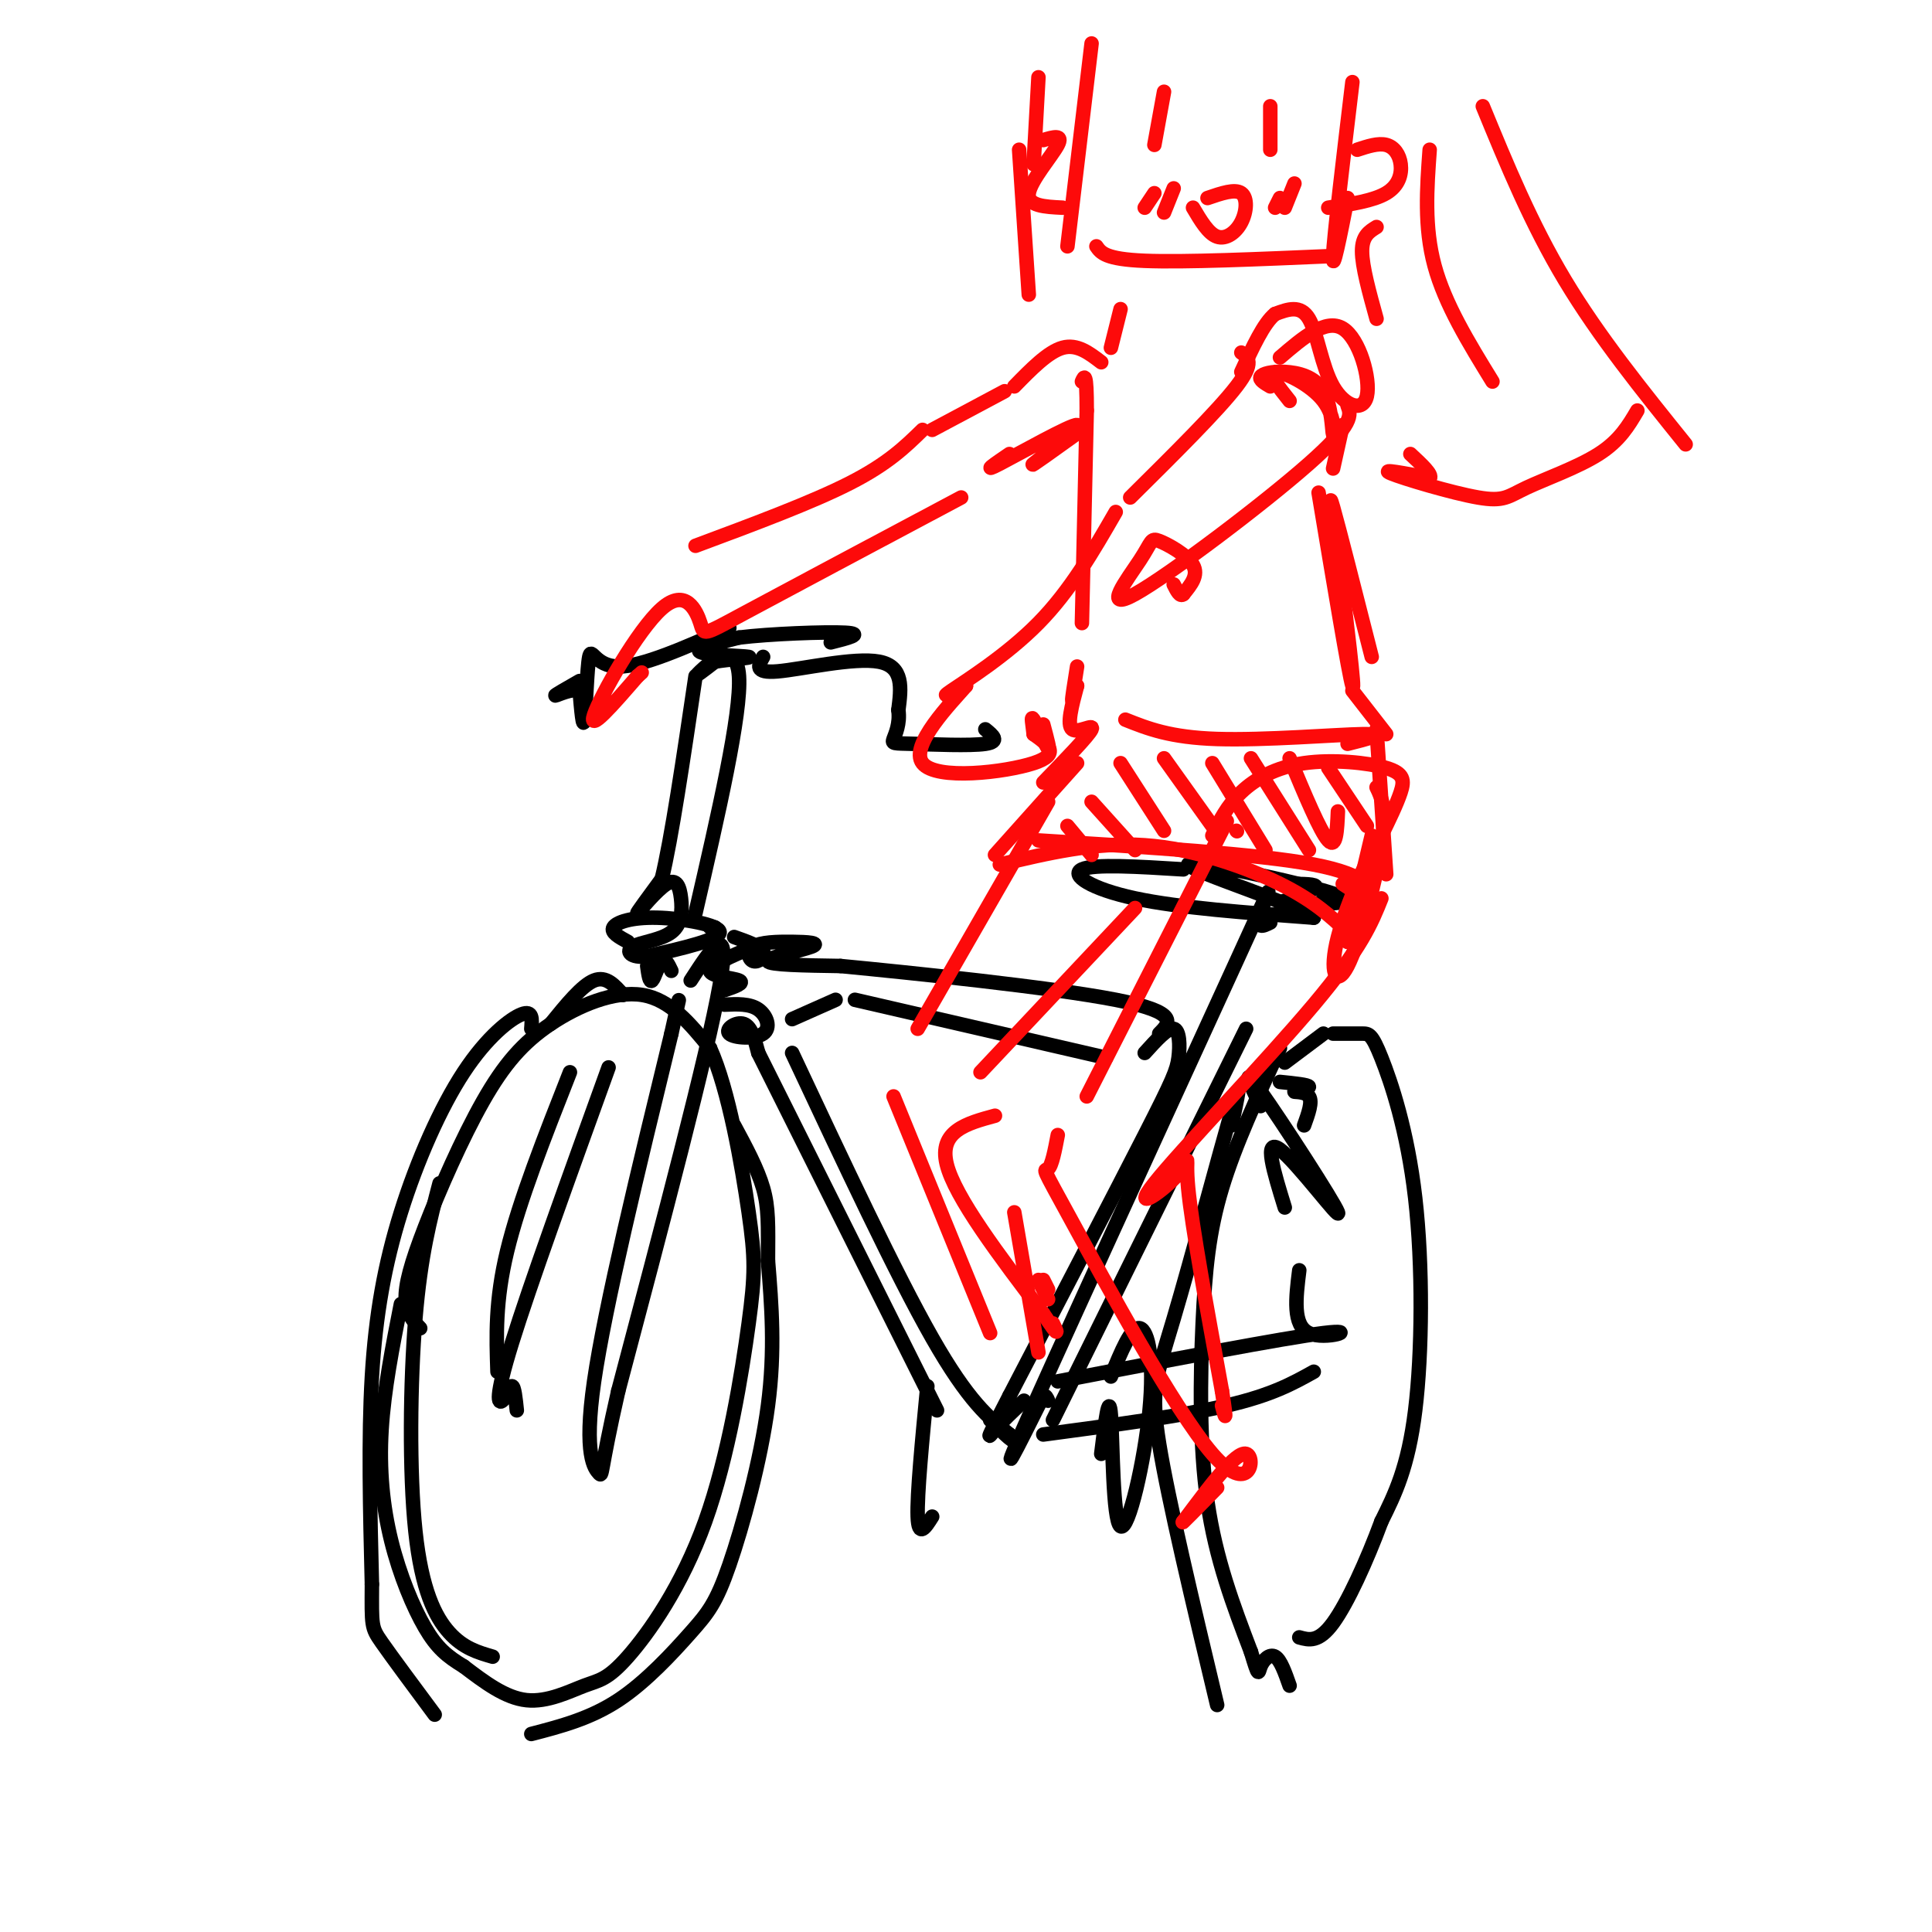 <svg viewBox='0 0 400 400' version='1.1' xmlns='http://www.w3.org/2000/svg' xmlns:xlink='http://www.w3.org/1999/xlink'><g fill='none' stroke='rgb(0,0,0)' stroke-width='3' stroke-linecap='round' stroke-linejoin='round'><path d='M87,275c-1.436,-1.514 -2.872,-3.027 -3,-6c-0.128,-2.973 1.051,-7.404 4,-15c2.949,-7.596 7.667,-18.356 12,-26c4.333,-7.644 8.282,-12.174 14,-16c5.718,-3.826 13.205,-6.950 19,-6c5.795,0.950 9.897,5.975 14,11'/><path d='M147,217c3.894,8.557 6.627,24.450 8,34c1.373,9.550 1.384,12.757 0,23c-1.384,10.243 -4.164,27.521 -9,41c-4.836,13.479 -11.729,23.159 -16,28c-4.271,4.841 -5.919,4.842 -9,6c-3.081,1.158 -7.595,3.474 -12,3c-4.405,-0.474 -8.703,-3.737 -13,-7'/><path d='M96,345c-3.443,-2.088 -5.552,-3.807 -8,-8c-2.448,-4.193 -5.236,-10.860 -7,-18c-1.764,-7.140 -2.504,-14.754 -2,-23c0.504,-8.246 2.252,-17.123 4,-26'/><path d='M91,245c-1.958,7.452 -3.917,14.905 -5,28c-1.083,13.095 -1.292,31.833 0,44c1.292,12.167 4.083,17.762 7,21c2.917,3.238 5.958,4.119 9,5'/><path d='M266,220c0.000,0.000 8.000,-6.000 8,-6'/><path d='M276,214c2.284,-0.002 4.568,-0.003 6,0c1.432,0.003 2.013,0.011 4,5c1.987,4.989 5.381,14.959 7,29c1.619,14.041 1.463,32.155 0,44c-1.463,11.845 -4.231,17.423 -7,23'/><path d='M286,315c-3.000,8.111 -7.000,16.889 -10,21c-3.000,4.111 -5.000,3.556 -7,3'/><path d='M265,217c-4.643,10.006 -9.286,20.012 -12,29c-2.714,8.988 -3.500,16.958 -4,28c-0.500,11.042 -0.714,25.155 1,37c1.714,11.845 5.357,21.423 9,31'/><path d='M259,342c1.702,5.667 1.458,4.333 2,3c0.542,-1.333 1.869,-2.667 3,-2c1.131,0.667 2.065,3.333 3,6'/><path d='M114,212c3.250,-4.000 6.500,-8.000 9,-9c2.500,-1.000 4.250,1.000 6,3'/><path d='M134,200c0.244,1.756 0.489,3.511 1,3c0.511,-0.511 1.289,-3.289 2,-4c0.711,-0.711 1.356,0.644 2,2'/><path d='M150,205c2.133,-0.733 4.267,-1.467 3,-2c-1.267,-0.533 -5.933,-0.867 -6,-2c-0.067,-1.133 4.467,-3.067 9,-5'/><path d='M148,192c0.000,0.000 -1.000,0.000 -1,0'/><path d='M130,195c-1.810,-0.982 -3.619,-1.964 -3,-3c0.619,-1.036 3.667,-2.125 9,-2c5.333,0.125 12.952,1.464 13,3c0.048,1.536 -7.476,3.268 -15,5'/><path d='M134,198c-3.448,0.410 -4.568,-1.064 -3,-2c1.568,-0.936 5.823,-1.334 8,-3c2.177,-1.666 2.274,-4.601 2,-7c-0.274,-2.399 -0.920,-4.261 -3,-3c-2.080,1.261 -5.594,5.646 -6,6c-0.406,0.354 2.297,-3.323 5,-7'/><path d='M137,182c2.000,-8.167 4.500,-25.083 7,-42'/><path d='M144,189c4.756,-20.622 9.511,-41.244 9,-49c-0.511,-7.756 -6.289,-2.644 -8,-1c-1.711,1.644 0.644,-0.178 3,-2'/><path d='M148,137c2.738,-0.512 8.083,-0.792 7,-1c-1.083,-0.208 -8.595,-0.345 -10,-1c-1.405,-0.655 3.298,-1.827 8,-3'/><path d='M153,132c6.267,-0.778 17.933,-1.222 22,-1c4.067,0.222 0.533,1.111 -3,2'/><path d='M158,136c-0.978,1.711 -1.956,3.422 3,3c4.956,-0.422 15.844,-2.978 21,-2c5.156,0.978 4.578,5.489 4,10'/><path d='M186,147c0.389,2.855 -0.638,4.992 -1,6c-0.362,1.008 -0.059,0.887 4,1c4.059,0.113 11.874,0.461 15,0c3.126,-0.461 1.563,-1.730 0,-3'/><path d='M151,130c-9.065,4.030 -18.131,8.060 -23,8c-4.869,-0.060 -5.542,-4.208 -6,-2c-0.458,2.208 -0.702,10.774 -1,13c-0.298,2.226 -0.649,-1.887 -1,-6'/><path d='M120,143c-1.489,-0.578 -4.711,0.978 -5,1c-0.289,0.022 2.356,-1.489 5,-3'/><path d='M152,194c2.713,0.959 5.426,1.918 6,3c0.574,1.082 -0.990,2.286 -2,2c-1.010,-0.286 -1.464,-2.063 0,-3c1.464,-0.937 4.846,-1.035 8,-1c3.154,0.035 6.080,0.202 4,1c-2.080,0.798 -9.166,2.228 -9,3c0.166,0.772 7.583,0.886 15,1'/><path d='M174,200c14.600,1.400 43.600,4.400 57,7c13.400,2.600 11.200,4.800 9,7'/><path d='M263,191c-1.542,0.774 -3.083,1.548 -2,-2c1.083,-3.548 4.792,-11.417 -5,10c-9.792,21.417 -33.083,72.119 -42,92c-8.917,19.881 -3.458,8.940 2,-2'/><path d='M216,289c0.500,-0.167 0.750,0.417 1,1'/><path d='M218,294c0.000,0.000 40.000,-81.000 40,-81'/><path d='M150,208c2.614,-0.118 5.228,-0.236 7,1c1.772,1.236 2.702,3.826 1,5c-1.702,1.174 -6.035,0.931 -7,0c-0.965,-0.931 1.439,-2.552 3,-2c1.561,0.552 2.281,3.276 3,6'/><path d='M157,218c6.667,13.333 21.833,43.667 37,74'/><path d='M164,218c10.750,22.917 21.500,45.833 29,59c7.500,13.167 11.750,16.583 16,20'/><path d='M209,297c2.000,2.833 -1.000,-0.083 -4,-3'/><path d='M143,203c4.250,-6.583 8.500,-13.167 6,1c-2.500,14.167 -11.750,49.083 -21,84'/><path d='M128,288c-3.905,17.119 -3.167,17.917 -4,17c-0.833,-0.917 -3.238,-3.548 -1,-19c2.238,-15.452 9.119,-43.726 16,-72'/><path d='M139,214c2.667,-12.000 1.333,-6.000 0,0'/><path d='M118,222c-5.250,13.333 -10.500,26.667 -13,37c-2.500,10.333 -2.250,17.667 -2,25'/><path d='M237,218c2.381,-2.637 4.762,-5.274 6,-5c1.238,0.274 1.333,3.458 1,6c-0.333,2.542 -1.095,4.440 -7,16c-5.905,11.560 -16.952,32.780 -28,54'/><path d='M209,289c-5.289,10.222 -4.511,8.778 -3,7c1.511,-1.778 3.756,-3.889 6,-6'/><path d='M126,221c-8.173,22.613 -16.345,45.226 -20,57c-3.655,11.774 -2.792,12.708 -2,12c0.792,-0.708 1.512,-3.060 2,-3c0.488,0.060 0.744,2.530 1,5'/><path d='M265,224c2.970,0.304 5.940,0.607 6,1c0.060,0.393 -2.792,0.875 -3,1c-0.208,0.125 2.226,-0.107 3,1c0.774,1.107 -0.113,3.554 -1,6'/><path d='M216,297c14.333,-1.917 28.667,-3.833 38,-6c9.333,-2.167 13.667,-4.583 18,-7'/><path d='M219,286c23.511,-4.511 47.022,-9.022 55,-10c7.978,-0.978 0.422,1.578 -3,0c-3.422,-1.578 -2.711,-7.289 -2,-13'/><path d='M261,229c-2.173,-4.554 -4.345,-9.107 0,-3c4.345,6.107 15.208,22.875 16,25c0.792,2.125 -8.488,-10.393 -12,-13c-3.512,-2.607 -1.256,4.696 1,12'/><path d='M230,285c2.140,-5.228 4.281,-10.456 6,-10c1.719,0.456 3.018,6.596 2,17c-1.018,10.404 -4.351,25.070 -6,24c-1.649,-1.070 -1.614,-17.877 -2,-23c-0.386,-5.123 -1.193,1.439 -2,8'/><path d='M192,287c-1.083,11.250 -2.167,22.500 -2,27c0.167,4.500 1.583,2.250 3,0'/><path d='M255,233c1.196,-5.679 2.393,-11.357 0,-3c-2.393,8.357 -8.375,30.750 -12,43c-3.625,12.250 -4.893,14.357 -3,26c1.893,11.643 6.946,32.821 12,54'/><path d='M110,213c0.167,-1.951 0.335,-3.901 -2,-3c-2.335,0.901 -7.172,4.654 -12,12c-4.828,7.346 -9.646,18.285 -13,29c-3.354,10.715 -5.244,21.204 -6,34c-0.756,12.796 -0.378,27.898 0,43'/><path d='M77,328c-0.044,8.689 -0.156,8.911 2,12c2.156,3.089 6.578,9.044 11,15'/><path d='M110,359c6.088,-1.582 12.175,-3.164 18,-7c5.825,-3.836 11.386,-9.925 15,-14c3.614,-4.075 5.281,-6.136 8,-14c2.719,-7.864 6.491,-21.533 8,-33c1.509,-11.467 0.754,-20.734 0,-30'/><path d='M159,261c0.044,-7.422 0.156,-10.978 -1,-15c-1.156,-4.022 -3.578,-8.511 -6,-13'/><path d='M164,211c0.000,0.000 9.000,-4.000 9,-4'/><path d='M177,207c0.000,0.000 52.000,12.000 52,12'/><path d='M245,180c-9.267,-0.578 -18.533,-1.156 -21,0c-2.467,1.156 1.867,4.044 11,6c9.133,1.956 23.067,2.978 37,4'/><path d='M272,190c-2.071,-2.202 -25.750,-9.708 -26,-11c-0.250,-1.292 22.929,3.631 30,6c7.071,2.369 -1.964,2.185 -11,2'/><path d='M265,187c0.022,-0.311 5.578,-2.089 7,-3c1.422,-0.911 -1.289,-0.956 -4,-1'/></g>
<g fill='none' stroke='rgb(253,10,10)' stroke-width='3' stroke-linecap='round' stroke-linejoin='round'><path d='M215,174c22.733,1.400 45.467,2.800 57,5c11.533,2.200 11.867,5.200 11,6c-0.867,0.800 -2.933,-0.600 -5,-2'/><path d='M251,173c1.549,-3.120 3.097,-6.239 6,-9c2.903,-2.761 7.159,-5.163 13,-6c5.841,-0.837 13.265,-0.110 17,1c3.735,1.110 3.781,2.603 3,5c-0.781,2.397 -2.391,5.699 -4,9'/><path d='M256,172c0.000,0.000 0.100,0.100 0.1,0.1'/><path d='M254,170c0.000,0.000 -29.000,57.000 -29,57'/><path d='M286,186c-2.033,5.091 -4.067,10.182 -14,22c-9.933,11.818 -27.766,30.364 -33,37c-5.234,6.636 2.129,1.364 5,-2c2.871,-3.364 1.249,-4.818 2,3c0.751,7.818 3.876,24.909 7,42'/><path d='M253,288c1.167,7.500 0.583,5.250 0,3'/><path d='M219,235c-0.609,3.190 -1.219,6.380 -2,7c-0.781,0.620 -1.735,-1.329 5,11c6.735,12.329 21.159,38.935 29,48c7.841,9.065 9.097,0.590 7,0c-2.097,-0.590 -7.549,6.705 -13,14'/><path d='M245,315c-1.000,1.167 3.000,-2.917 7,-7'/><path d='M217,166c0.000,0.000 -27.000,47.000 -27,47'/><path d='M235,188c0.000,0.000 -32.000,34.000 -32,34'/><path d='M185,227c0.000,0.000 20.000,49.000 20,49'/><path d='M210,251c0.000,0.000 5.000,29.000 5,29'/><path d='M216,162c4.689,-4.844 9.378,-9.689 10,-11c0.622,-1.311 -2.822,0.911 -4,0c-1.178,-0.911 -0.089,-4.956 1,-9'/><path d='M223,142c-0.111,-0.422 -0.889,3.022 -1,3c-0.111,-0.022 0.444,-3.511 1,-7'/><path d='M287,152c0.000,0.000 -7.000,-9.000 -7,-9'/><path d='M224,129c0.000,0.000 1.000,-44.000 1,-44'/><path d='M225,85c0.000,-8.333 -0.500,-7.167 -1,-6'/><path d='M265,74c4.745,-4.072 9.490,-8.144 13,-6c3.510,2.144 5.786,10.502 5,14c-0.786,3.498 -4.635,2.134 -7,-2c-2.365,-4.134 -3.247,-11.038 -5,-14c-1.753,-2.962 -4.376,-1.981 -7,-1'/><path d='M264,65c-2.333,1.833 -4.667,6.917 -7,12'/><path d='M257,73c1.417,1.000 2.833,2.000 -1,7c-3.833,5.000 -12.917,14.000 -22,23'/><path d='M279,84c0.709,1.842 1.419,3.685 -8,12c-9.419,8.315 -28.966,23.104 -36,27c-7.034,3.896 -1.556,-3.100 1,-7c2.556,-3.900 2.188,-4.704 4,-4c1.812,0.704 5.803,2.915 7,5c1.197,2.085 -0.402,4.042 -2,6'/><path d='M245,123c-0.667,0.667 -1.333,-0.667 -2,-2'/><path d='M231,106c-4.689,8.133 -9.378,16.267 -16,23c-6.622,6.733 -15.178,12.067 -18,14c-2.822,1.933 0.089,0.467 3,-1'/><path d='M200,142c-2.940,3.393 -11.792,12.375 -9,16c2.792,3.625 17.226,1.893 23,0c5.774,-1.893 2.887,-3.946 0,-6'/><path d='M214,152c-0.190,-2.024 -0.667,-4.083 0,-3c0.667,1.083 2.476,5.310 3,6c0.524,0.690 -0.238,-2.155 -1,-5'/><path d='M208,81c0.000,0.000 -15.000,8.000 -15,8'/><path d='M191,89c-3.583,3.500 -7.167,7.000 -15,11c-7.833,4.000 -19.917,8.500 -32,13'/><path d='M199,103c-18.116,9.638 -36.233,19.276 -45,24c-8.767,4.724 -8.185,4.534 -9,2c-0.815,-2.534 -3.027,-7.413 -8,-3c-4.973,4.413 -12.707,18.118 -14,22c-1.293,3.882 3.853,-2.059 9,-8'/><path d='M132,140c1.500,-1.333 0.750,-0.667 0,0'/><path d='M230,72c0.000,0.000 2.000,-8.000 2,-8'/><path d='M226,9c0.000,0.000 -5.000,42.000 -5,42'/><path d='M227,51c0.917,1.333 1.833,2.667 10,3c8.167,0.333 23.583,-0.333 39,-1'/><path d='M280,17c-1.917,16.000 -3.833,32.000 -4,36c-0.167,4.000 1.417,-4.000 3,-12'/><path d='M278,88c0.000,0.000 -2.000,9.000 -2,9'/><path d='M273,102c3.167,19.000 6.333,38.000 7,40c0.667,2.000 -1.167,-13.000 -3,-28'/><path d='M277,114c-1.044,-7.733 -2.156,-13.067 -1,-9c1.156,4.067 4.578,17.533 8,31'/><path d='M241,19c0.000,0.000 -2.000,11.000 -2,11'/><path d='M263,22c0.000,0.000 0.000,9.000 0,9'/><path d='M250,41c2.839,-0.976 5.679,-1.952 7,-1c1.321,0.952 1.125,3.833 0,6c-1.125,2.167 -3.179,3.619 -5,3c-1.821,-0.619 -3.411,-3.310 -5,-6'/><path d='M239,40c0.000,0.000 -2.000,3.000 -2,3'/><path d='M243,39c0.000,0.000 -2.000,5.000 -2,5'/><path d='M265,41c0.000,0.000 -1.000,2.000 -1,2'/><path d='M268,38c0.000,0.000 -2.000,5.000 -2,5'/><path d='M206,231c-5.833,1.583 -11.667,3.167 -10,10c1.667,6.833 10.833,18.917 20,31'/><path d='M216,272c3.667,5.500 2.833,3.750 2,2'/><path d='M215,265c0.000,0.000 2.000,4.000 2,4'/><path d='M216,265c0.000,0.000 1.000,2.000 1,2'/><path d='M281,31c2.179,-0.714 4.357,-1.429 6,-1c1.643,0.429 2.750,2.000 3,4c0.250,2.000 -0.357,4.429 -3,6c-2.643,1.571 -7.321,2.286 -12,3'/><path d='M216,29c2.089,-0.622 4.178,-1.244 3,1c-1.178,2.244 -5.622,7.356 -6,10c-0.378,2.644 3.311,2.822 7,3'/><path d='M215,16c0.000,0.000 -1.000,18.000 -1,18'/><path d='M307,22c5.000,12.167 10.000,24.333 17,36c7.000,11.667 16.000,22.833 25,34'/><path d='M296,31c-0.583,8.000 -1.167,16.000 1,24c2.167,8.000 7.083,16.000 12,24'/><path d='M285,47c-1.500,0.917 -3.000,1.833 -3,5c0.000,3.167 1.500,8.583 3,14'/><path d='M211,31c0.000,0.000 2.000,30.000 2,30'/><path d='M339,85c-1.829,3.113 -3.659,6.226 -8,9c-4.341,2.774 -11.195,5.207 -15,7c-3.805,1.793 -4.563,2.944 -10,2c-5.437,-0.944 -15.553,-3.984 -18,-5c-2.447,-1.016 2.777,-0.008 8,1'/><path d='M296,99c0.667,-0.667 -1.667,-2.833 -4,-5'/><path d='M210,80c3.500,-3.583 7.000,-7.167 10,-8c3.000,-0.833 5.500,1.083 8,3'/><path d='M263,80c-1.183,-0.695 -2.367,-1.390 -2,-2c0.367,-0.610 2.283,-1.135 5,-1c2.717,0.135 6.233,0.931 8,4c1.767,3.069 1.783,8.410 2,9c0.217,0.590 0.635,-3.572 -2,-7c-2.635,-3.428 -8.324,-6.122 -10,-6c-1.676,0.122 0.662,3.061 3,6'/><path d='M233,149c4.622,1.844 9.244,3.689 19,4c9.756,0.311 24.644,-0.911 30,-1c5.356,-0.089 1.178,0.956 -3,2'/><path d='M285,151c0.000,0.000 2.000,30.000 2,30'/><path d='M223,158c0.000,0.000 -17.000,19.000 -17,19'/><path d='M207,179c9.867,-2.356 19.733,-4.711 30,-4c10.267,0.711 20.933,4.489 28,8c7.067,3.511 10.533,6.756 14,10'/><path d='M281,183c0.000,0.000 -2.000,7.000 -2,7'/><path d='M221,171c0.000,0.000 5.000,6.000 5,6'/><path d='M226,166c0.000,0.000 9.000,10.000 9,10'/><path d='M232,158c0.000,0.000 9.000,14.000 9,14'/><path d='M241,157c0.000,0.000 10.000,14.000 10,14'/><path d='M251,158c0.000,0.000 11.000,18.000 11,18'/><path d='M259,157c0.000,0.000 12.000,19.000 12,19'/><path d='M267,157c3.167,7.583 6.333,15.167 8,17c1.667,1.833 1.833,-2.083 2,-6'/><path d='M275,159c0.000,0.000 8.000,12.000 8,12'/><path d='M285,163c1.081,2.242 2.163,4.485 1,12c-1.163,7.515 -4.569,20.303 -7,25c-2.431,4.697 -3.885,1.303 -2,-6c1.885,-7.303 7.110,-18.515 8,-19c0.890,-0.485 -2.555,9.758 -6,20'/><path d='M279,195c-0.167,-0.333 2.417,-11.167 5,-22'/><path d='M209,94c-2.982,2.030 -5.964,4.060 -2,2c3.964,-2.060 14.875,-8.208 16,-8c1.125,0.208 -7.536,6.774 -9,8c-1.464,1.226 4.268,-2.887 10,-7'/></g>
</svg>